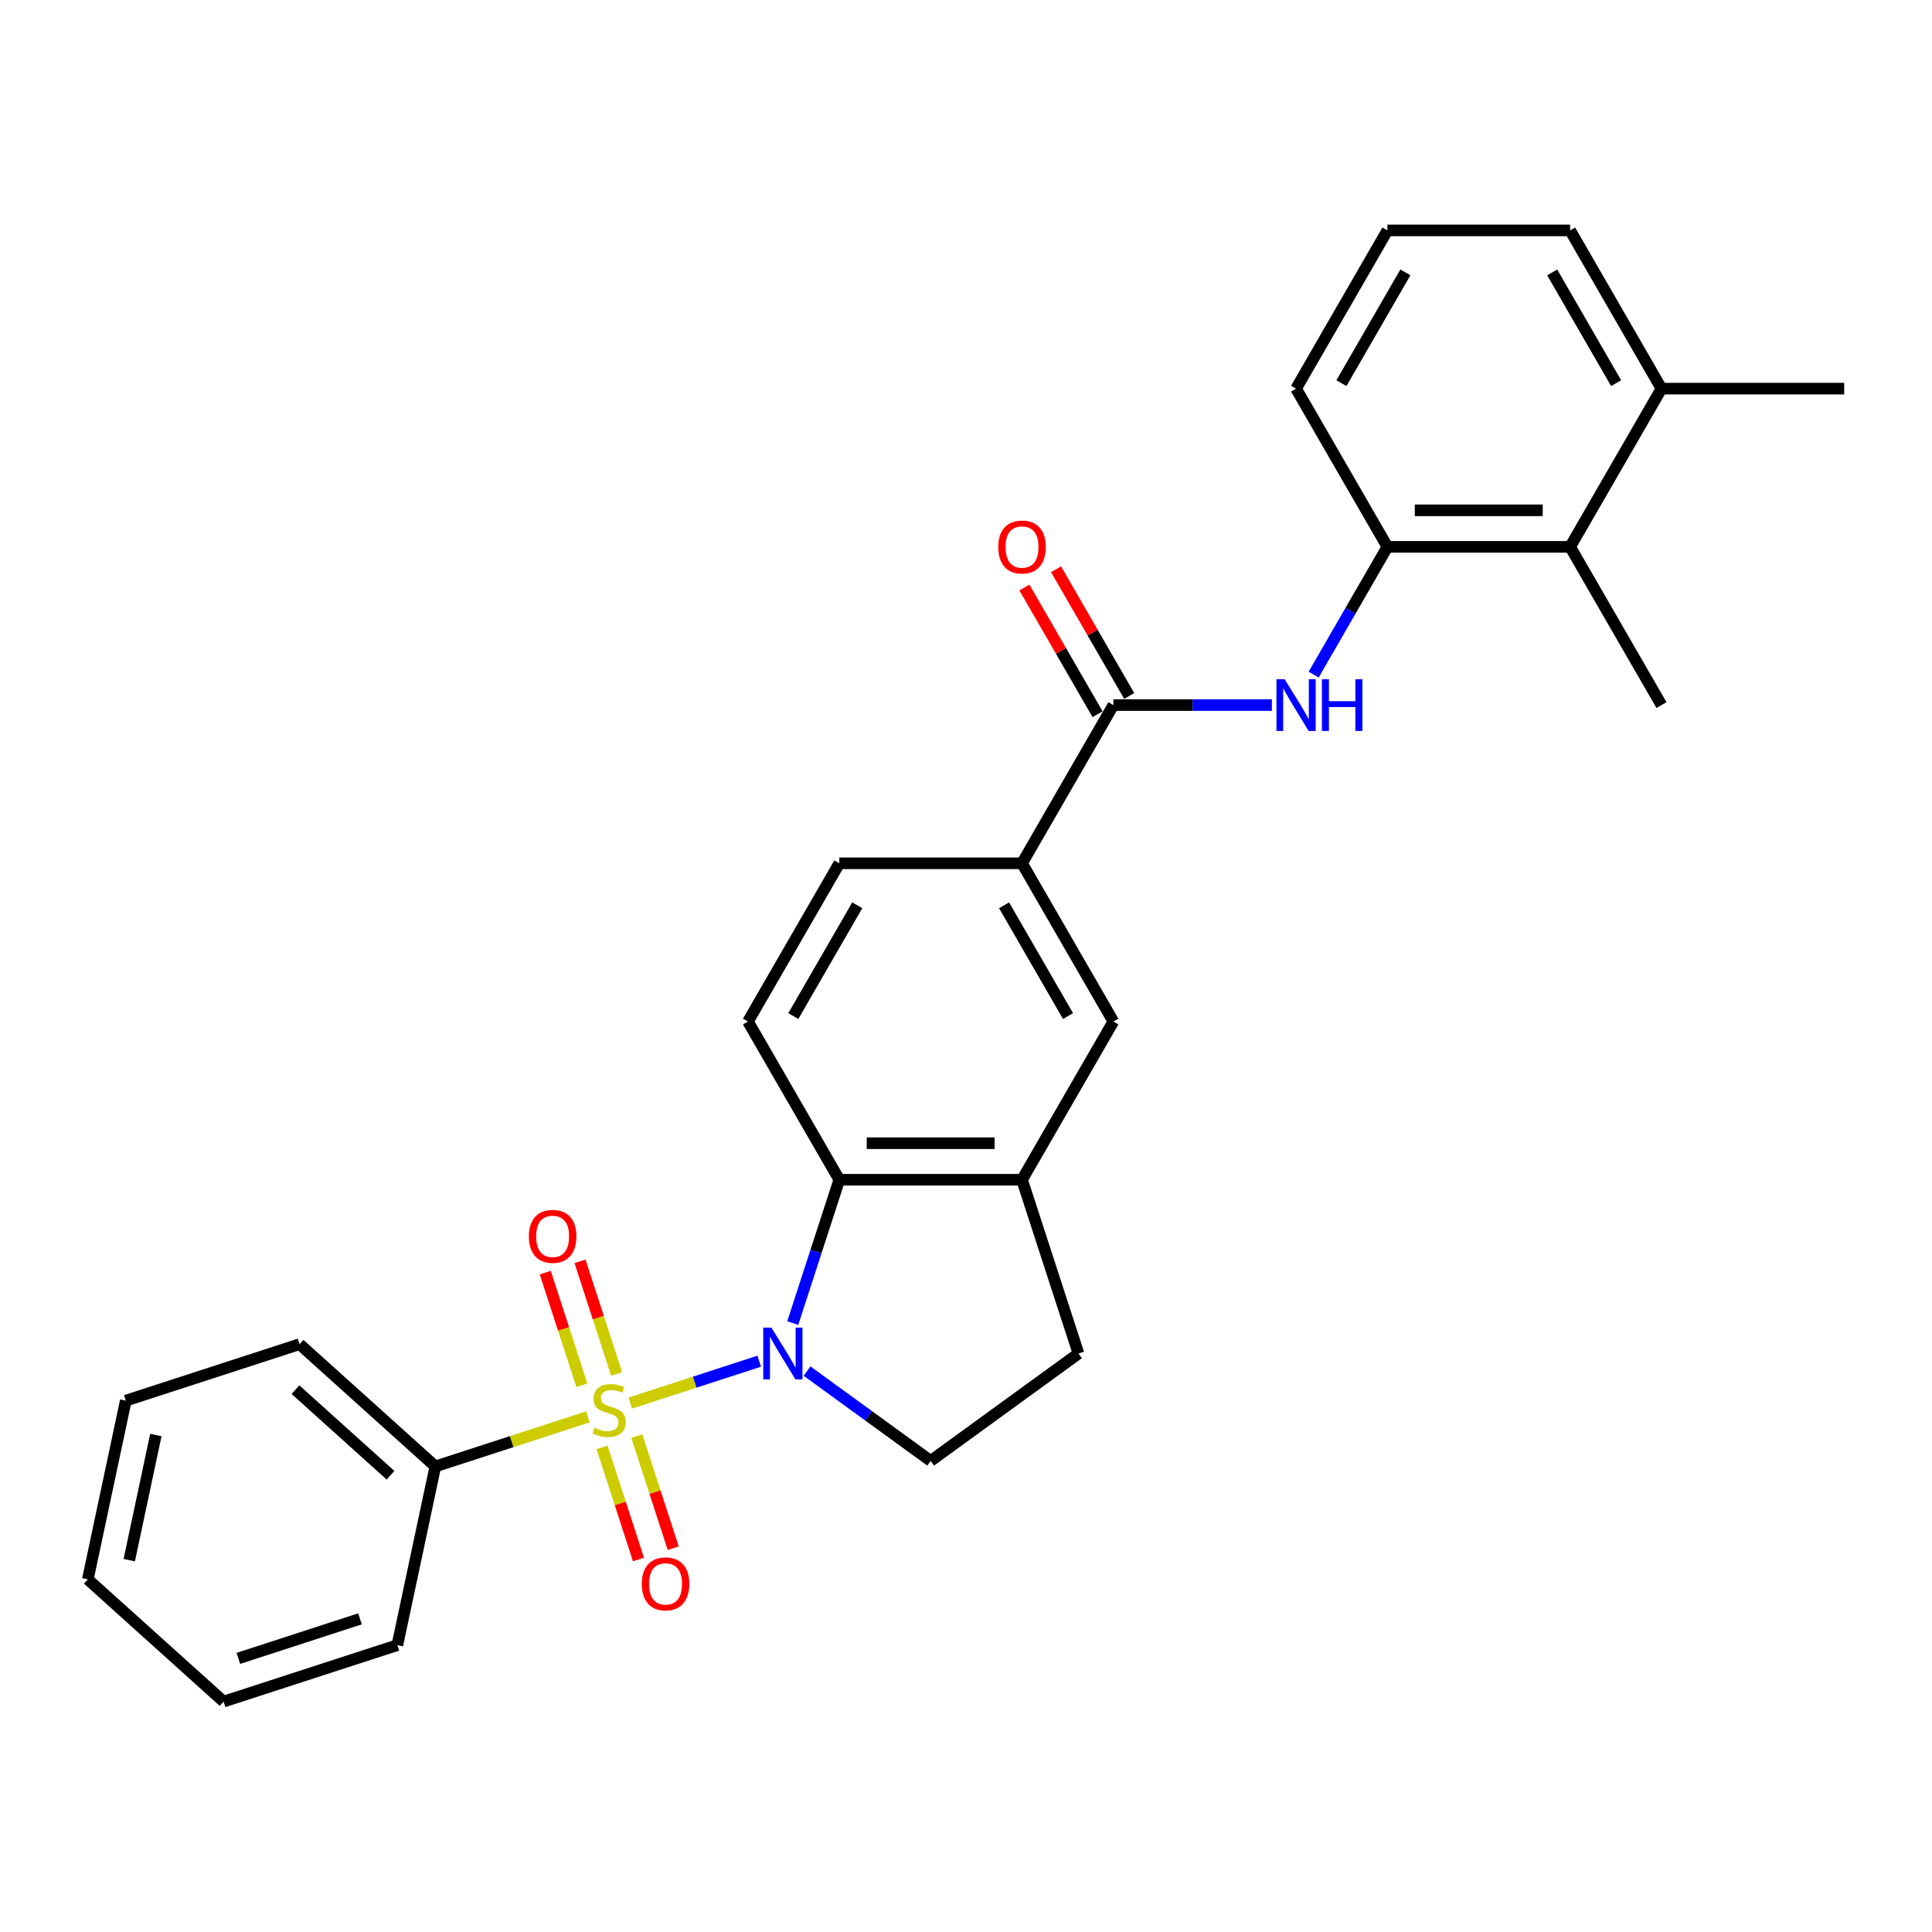 <?xml version='1.0' encoding='iso-8859-1'?>
<svg version='1.1' baseProfile='full'
              xmlns='http://www.w3.org/2000/svg'
                      xmlns:rdkit='http://www.rdkit.org/xml'
                      xmlns:xlink='http://www.w3.org/1999/xlink'
                  xml:space='preserve'
width='1000px' height='1000px' viewBox='0 0 1000 1000'>
<!-- END OF HEADER -->
<rect style='opacity:1.0;fill:#FFFFFF;stroke:none' width='1000' height='1000' x='0' y='0'> </rect>
<path class='bond-0' d='M 326.22,726.241 L 359.597,715.396' style='fill:none;fill-rule:evenodd;stroke:#CCCC00;stroke-width:6px;stroke-linecap:butt;stroke-linejoin:miter;stroke-opacity:1' />
<path class='bond-0' d='M 359.597,715.396 L 392.974,704.551' style='fill:none;fill-rule:evenodd;stroke:#0000FF;stroke-width:6px;stroke-linecap:butt;stroke-linejoin:miter;stroke-opacity:1' />
<path class='bond-8' d='M 319.156,711.16 L 309.683,682.003' style='fill:none;fill-rule:evenodd;stroke:#CCCC00;stroke-width:6px;stroke-linecap:butt;stroke-linejoin:miter;stroke-opacity:1' />
<path class='bond-8' d='M 309.683,682.003 L 300.209,652.847' style='fill:none;fill-rule:evenodd;stroke:#FF0000;stroke-width:6px;stroke-linecap:butt;stroke-linejoin:miter;stroke-opacity:1' />
<path class='bond-8' d='M 301.168,717.004 L 291.695,687.848' style='fill:none;fill-rule:evenodd;stroke:#CCCC00;stroke-width:6px;stroke-linecap:butt;stroke-linejoin:miter;stroke-opacity:1' />
<path class='bond-8' d='M 291.695,687.848 L 282.222,658.692' style='fill:none;fill-rule:evenodd;stroke:#FF0000;stroke-width:6px;stroke-linecap:butt;stroke-linejoin:miter;stroke-opacity:1' />
<path class='bond-9' d='M 311.615,749.157 L 321.043,778.171' style='fill:none;fill-rule:evenodd;stroke:#CCCC00;stroke-width:6px;stroke-linecap:butt;stroke-linejoin:miter;stroke-opacity:1' />
<path class='bond-9' d='M 321.043,778.171 L 330.47,807.185' style='fill:none;fill-rule:evenodd;stroke:#FF0000;stroke-width:6px;stroke-linecap:butt;stroke-linejoin:miter;stroke-opacity:1' />
<path class='bond-9' d='M 329.603,743.312 L 339.03,772.326' style='fill:none;fill-rule:evenodd;stroke:#CCCC00;stroke-width:6px;stroke-linecap:butt;stroke-linejoin:miter;stroke-opacity:1' />
<path class='bond-9' d='M 339.03,772.326 L 348.457,801.341' style='fill:none;fill-rule:evenodd;stroke:#FF0000;stroke-width:6px;stroke-linecap:butt;stroke-linejoin:miter;stroke-opacity:1' />
<path class='bond-10' d='M 304.318,733.357 L 264.824,746.189' style='fill:none;fill-rule:evenodd;stroke:#CCCC00;stroke-width:6px;stroke-linecap:butt;stroke-linejoin:miter;stroke-opacity:1' />
<path class='bond-10' d='M 264.824,746.189 L 225.331,759.021' style='fill:none;fill-rule:evenodd;stroke:#000000;stroke-width:6px;stroke-linecap:butt;stroke-linejoin:miter;stroke-opacity:1' />
<path class='bond-1' d='M 410.326,684.821 L 422.378,647.73' style='fill:none;fill-rule:evenodd;stroke:#0000FF;stroke-width:6px;stroke-linecap:butt;stroke-linejoin:miter;stroke-opacity:1' />
<path class='bond-1' d='M 422.378,647.73 L 434.43,610.638' style='fill:none;fill-rule:evenodd;stroke:#000000;stroke-width:6px;stroke-linecap:butt;stroke-linejoin:miter;stroke-opacity:1' />
<path class='bond-6' d='M 417.728,709.673 L 449.72,732.917' style='fill:none;fill-rule:evenodd;stroke:#0000FF;stroke-width:6px;stroke-linecap:butt;stroke-linejoin:miter;stroke-opacity:1' />
<path class='bond-6' d='M 449.72,732.917 L 481.713,756.161' style='fill:none;fill-rule:evenodd;stroke:#000000;stroke-width:6px;stroke-linecap:butt;stroke-linejoin:miter;stroke-opacity:1' />
<path class='bond-4' d='M 434.43,610.638 L 528.996,610.638' style='fill:none;fill-rule:evenodd;stroke:#000000;stroke-width:6px;stroke-linecap:butt;stroke-linejoin:miter;stroke-opacity:1' />
<path class='bond-4' d='M 448.615,591.725 L 514.811,591.725' style='fill:none;fill-rule:evenodd;stroke:#000000;stroke-width:6px;stroke-linecap:butt;stroke-linejoin:miter;stroke-opacity:1' />
<path class='bond-13' d='M 434.43,610.638 L 387.146,528.741' style='fill:none;fill-rule:evenodd;stroke:#000000;stroke-width:6px;stroke-linecap:butt;stroke-linejoin:miter;stroke-opacity:1' />
<path class='bond-2' d='M 576.279,364.947 L 528.996,446.844' style='fill:none;fill-rule:evenodd;stroke:#000000;stroke-width:6px;stroke-linecap:butt;stroke-linejoin:miter;stroke-opacity:1' />
<path class='bond-3' d='M 576.279,364.947 L 617.302,364.947' style='fill:none;fill-rule:evenodd;stroke:#000000;stroke-width:6px;stroke-linecap:butt;stroke-linejoin:miter;stroke-opacity:1' />
<path class='bond-3' d='M 617.302,364.947 L 658.325,364.947' style='fill:none;fill-rule:evenodd;stroke:#0000FF;stroke-width:6px;stroke-linecap:butt;stroke-linejoin:miter;stroke-opacity:1' />
<path class='bond-15' d='M 584.469,360.219 L 565.539,327.431' style='fill:none;fill-rule:evenodd;stroke:#000000;stroke-width:6px;stroke-linecap:butt;stroke-linejoin:miter;stroke-opacity:1' />
<path class='bond-15' d='M 565.539,327.431 L 546.609,294.644' style='fill:none;fill-rule:evenodd;stroke:#FF0000;stroke-width:6px;stroke-linecap:butt;stroke-linejoin:miter;stroke-opacity:1' />
<path class='bond-15' d='M 568.09,369.675 L 549.16,336.888' style='fill:none;fill-rule:evenodd;stroke:#000000;stroke-width:6px;stroke-linecap:butt;stroke-linejoin:miter;stroke-opacity:1' />
<path class='bond-15' d='M 549.16,336.888 L 530.23,304.1' style='fill:none;fill-rule:evenodd;stroke:#FF0000;stroke-width:6px;stroke-linecap:butt;stroke-linejoin:miter;stroke-opacity:1' />
<path class='bond-5' d='M 679.942,349.192 L 699.036,316.121' style='fill:none;fill-rule:evenodd;stroke:#0000FF;stroke-width:6px;stroke-linecap:butt;stroke-linejoin:miter;stroke-opacity:1' />
<path class='bond-5' d='M 699.036,316.121 L 718.129,283.05' style='fill:none;fill-rule:evenodd;stroke:#000000;stroke-width:6px;stroke-linecap:butt;stroke-linejoin:miter;stroke-opacity:1' />
<path class='bond-11' d='M 528.996,610.638 L 576.279,528.741' style='fill:none;fill-rule:evenodd;stroke:#000000;stroke-width:6px;stroke-linecap:butt;stroke-linejoin:miter;stroke-opacity:1' />
<path class='bond-28' d='M 528.996,610.638 L 558.219,700.576' style='fill:none;fill-rule:evenodd;stroke:#000000;stroke-width:6px;stroke-linecap:butt;stroke-linejoin:miter;stroke-opacity:1' />
<path class='bond-12' d='M 718.129,283.05 L 812.696,283.05' style='fill:none;fill-rule:evenodd;stroke:#000000;stroke-width:6px;stroke-linecap:butt;stroke-linejoin:miter;stroke-opacity:1' />
<path class='bond-12' d='M 732.314,264.137 L 798.511,264.137' style='fill:none;fill-rule:evenodd;stroke:#000000;stroke-width:6px;stroke-linecap:butt;stroke-linejoin:miter;stroke-opacity:1' />
<path class='bond-18' d='M 718.129,283.05 L 670.846,201.153' style='fill:none;fill-rule:evenodd;stroke:#000000;stroke-width:6px;stroke-linecap:butt;stroke-linejoin:miter;stroke-opacity:1' />
<path class='bond-14' d='M 481.713,756.161 L 558.219,700.576' style='fill:none;fill-rule:evenodd;stroke:#000000;stroke-width:6px;stroke-linecap:butt;stroke-linejoin:miter;stroke-opacity:1' />
<path class='bond-7' d='M 528.996,446.844 L 434.43,446.844' style='fill:none;fill-rule:evenodd;stroke:#000000;stroke-width:6px;stroke-linecap:butt;stroke-linejoin:miter;stroke-opacity:1' />
<path class='bond-30' d='M 528.996,446.844 L 576.279,528.741' style='fill:none;fill-rule:evenodd;stroke:#000000;stroke-width:6px;stroke-linecap:butt;stroke-linejoin:miter;stroke-opacity:1' />
<path class='bond-30' d='M 519.709,468.585 L 552.807,525.913' style='fill:none;fill-rule:evenodd;stroke:#000000;stroke-width:6px;stroke-linecap:butt;stroke-linejoin:miter;stroke-opacity:1' />
<path class='bond-22' d='M 225.331,759.021 L 155.054,695.744' style='fill:none;fill-rule:evenodd;stroke:#000000;stroke-width:6px;stroke-linecap:butt;stroke-linejoin:miter;stroke-opacity:1' />
<path class='bond-22' d='M 202.134,763.585 L 152.94,719.291' style='fill:none;fill-rule:evenodd;stroke:#000000;stroke-width:6px;stroke-linecap:butt;stroke-linejoin:miter;stroke-opacity:1' />
<path class='bond-23' d='M 225.331,759.021 L 205.669,851.521' style='fill:none;fill-rule:evenodd;stroke:#000000;stroke-width:6px;stroke-linecap:butt;stroke-linejoin:miter;stroke-opacity:1' />
<path class='bond-17' d='M 812.696,283.05 L 859.979,201.153' style='fill:none;fill-rule:evenodd;stroke:#000000;stroke-width:6px;stroke-linecap:butt;stroke-linejoin:miter;stroke-opacity:1' />
<path class='bond-20' d='M 812.696,283.05 L 859.979,364.947' style='fill:none;fill-rule:evenodd;stroke:#000000;stroke-width:6px;stroke-linecap:butt;stroke-linejoin:miter;stroke-opacity:1' />
<path class='bond-16' d='M 387.146,528.741 L 434.43,446.844' style='fill:none;fill-rule:evenodd;stroke:#000000;stroke-width:6px;stroke-linecap:butt;stroke-linejoin:miter;stroke-opacity:1' />
<path class='bond-16' d='M 410.618,525.913 L 443.717,468.585' style='fill:none;fill-rule:evenodd;stroke:#000000;stroke-width:6px;stroke-linecap:butt;stroke-linejoin:miter;stroke-opacity:1' />
<path class='bond-24' d='M 859.979,201.153 L 954.545,201.153' style='fill:none;fill-rule:evenodd;stroke:#000000;stroke-width:6px;stroke-linecap:butt;stroke-linejoin:miter;stroke-opacity:1' />
<path class='bond-31' d='M 859.979,201.153 L 812.696,119.256' style='fill:none;fill-rule:evenodd;stroke:#000000;stroke-width:6px;stroke-linecap:butt;stroke-linejoin:miter;stroke-opacity:1' />
<path class='bond-31' d='M 836.507,198.325 L 803.409,140.997' style='fill:none;fill-rule:evenodd;stroke:#000000;stroke-width:6px;stroke-linecap:butt;stroke-linejoin:miter;stroke-opacity:1' />
<path class='bond-19' d='M 670.846,201.153 L 718.129,119.256' style='fill:none;fill-rule:evenodd;stroke:#000000;stroke-width:6px;stroke-linecap:butt;stroke-linejoin:miter;stroke-opacity:1' />
<path class='bond-19' d='M 694.318,198.325 L 727.416,140.997' style='fill:none;fill-rule:evenodd;stroke:#000000;stroke-width:6px;stroke-linecap:butt;stroke-linejoin:miter;stroke-opacity:1' />
<path class='bond-21' d='M 718.129,119.256 L 812.696,119.256' style='fill:none;fill-rule:evenodd;stroke:#000000;stroke-width:6px;stroke-linecap:butt;stroke-linejoin:miter;stroke-opacity:1' />
<path class='bond-25' d='M 155.054,695.744 L 65.116,724.967' style='fill:none;fill-rule:evenodd;stroke:#000000;stroke-width:6px;stroke-linecap:butt;stroke-linejoin:miter;stroke-opacity:1' />
<path class='bond-26' d='M 205.669,851.521 L 115.731,880.744' style='fill:none;fill-rule:evenodd;stroke:#000000;stroke-width:6px;stroke-linecap:butt;stroke-linejoin:miter;stroke-opacity:1' />
<path class='bond-26' d='M 186.334,837.917 L 123.377,858.373' style='fill:none;fill-rule:evenodd;stroke:#000000;stroke-width:6px;stroke-linecap:butt;stroke-linejoin:miter;stroke-opacity:1' />
<path class='bond-29' d='M 65.116,724.967 L 45.455,817.467' style='fill:none;fill-rule:evenodd;stroke:#000000;stroke-width:6px;stroke-linecap:butt;stroke-linejoin:miter;stroke-opacity:1' />
<path class='bond-29' d='M 80.667,742.774 L 66.904,807.524' style='fill:none;fill-rule:evenodd;stroke:#000000;stroke-width:6px;stroke-linecap:butt;stroke-linejoin:miter;stroke-opacity:1' />
<path class='bond-27' d='M 115.731,880.744 L 45.455,817.467' style='fill:none;fill-rule:evenodd;stroke:#000000;stroke-width:6px;stroke-linecap:butt;stroke-linejoin:miter;stroke-opacity:1' />
<path  class='atom-0' d='M 307.704 738.991
Q 308.006 739.104, 309.254 739.634
Q 310.503 740.163, 311.864 740.504
Q 313.264 740.806, 314.626 740.806
Q 317.16 740.806, 318.635 739.596
Q 320.111 738.348, 320.111 736.191
Q 320.111 734.716, 319.354 733.808
Q 318.635 732.901, 317.501 732.409
Q 316.366 731.917, 314.474 731.35
Q 312.091 730.631, 310.654 729.95
Q 309.254 729.269, 308.233 727.832
Q 307.25 726.394, 307.25 723.973
Q 307.25 720.607, 309.519 718.526
Q 311.827 716.446, 316.366 716.446
Q 319.468 716.446, 322.985 717.921
L 322.115 720.834
Q 318.9 719.51, 316.479 719.51
Q 313.869 719.51, 312.432 720.607
Q 310.994 721.666, 311.032 723.52
Q 311.032 724.957, 311.751 725.827
Q 312.508 726.697, 313.567 727.189
Q 314.664 727.68, 316.479 728.248
Q 318.9 729.004, 320.338 729.761
Q 321.775 730.517, 322.796 732.068
Q 323.855 733.581, 323.855 736.191
Q 323.855 739.898, 321.359 741.903
Q 318.9 743.87, 314.777 743.87
Q 312.394 743.87, 310.578 743.341
Q 308.801 742.849, 306.682 741.979
L 307.704 738.991
' fill='#CCCC00'/>
<path  class='atom-1' d='M 399.287 687.185
L 408.063 701.37
Q 408.933 702.77, 410.332 705.304
Q 411.732 707.839, 411.808 707.99
L 411.808 687.185
L 415.363 687.185
L 415.363 713.967
L 411.694 713.967
L 402.275 698.458
Q 401.178 696.642, 400.006 694.562
Q 398.871 692.481, 398.531 691.838
L 398.531 713.967
L 395.051 713.967
L 395.051 687.185
L 399.287 687.185
' fill='#0000FF'/>
<path  class='atom-4' d='M 664.926 351.556
L 673.702 365.741
Q 674.572 367.141, 675.971 369.675
Q 677.371 372.21, 677.447 372.361
L 677.447 351.556
L 681.002 351.556
L 681.002 378.338
L 677.333 378.338
L 667.914 362.829
Q 666.817 361.013, 665.645 358.933
Q 664.51 356.852, 664.17 356.209
L 664.17 378.338
L 660.689 378.338
L 660.689 351.556
L 664.926 351.556
' fill='#0000FF'/>
<path  class='atom-4' d='M 684.218 351.556
L 687.849 351.556
L 687.849 362.942
L 701.542 362.942
L 701.542 351.556
L 705.174 351.556
L 705.174 378.338
L 701.542 378.338
L 701.542 365.968
L 687.849 365.968
L 687.849 378.338
L 684.218 378.338
L 684.218 351.556
' fill='#0000FF'/>
<path  class='atom-9' d='M 273.753 639.936
Q 273.753 633.506, 276.93 629.912
Q 280.107 626.319, 286.046 626.319
Q 291.985 626.319, 295.162 629.912
Q 298.34 633.506, 298.34 639.936
Q 298.34 646.442, 295.125 650.149
Q 291.909 653.819, 286.046 653.819
Q 280.145 653.819, 276.93 650.149
Q 273.753 646.48, 273.753 639.936
M 286.046 650.793
Q 290.131 650.793, 292.325 648.069
Q 294.557 645.308, 294.557 639.936
Q 294.557 634.678, 292.325 632.031
Q 290.131 629.345, 286.046 629.345
Q 281.961 629.345, 279.729 631.993
Q 277.535 634.641, 277.535 639.936
Q 277.535 645.345, 279.729 648.069
Q 281.961 650.793, 286.046 650.793
' fill='#FF0000'/>
<path  class='atom-10' d='M 332.198 819.812
Q 332.198 813.382, 335.375 809.788
Q 338.553 806.195, 344.492 806.195
Q 350.43 806.195, 353.608 809.788
Q 356.785 813.382, 356.785 819.812
Q 356.785 826.319, 353.57 830.026
Q 350.355 833.695, 344.492 833.695
Q 338.591 833.695, 335.375 830.026
Q 332.198 826.356, 332.198 819.812
M 344.492 830.669
Q 348.577 830.669, 350.771 827.945
Q 353.002 825.184, 353.002 819.812
Q 353.002 814.555, 350.771 811.907
Q 348.577 809.221, 344.492 809.221
Q 340.406 809.221, 338.174 811.869
Q 335.981 814.517, 335.981 819.812
Q 335.981 825.222, 338.174 827.945
Q 340.406 830.669, 344.492 830.669
' fill='#FF0000'/>
<path  class='atom-16' d='M 516.702 283.126
Q 516.702 276.695, 519.88 273.102
Q 523.057 269.508, 528.996 269.508
Q 534.935 269.508, 538.112 273.102
Q 541.29 276.695, 541.29 283.126
Q 541.29 289.632, 538.075 293.339
Q 534.859 297.008, 528.996 297.008
Q 523.095 297.008, 519.88 293.339
Q 516.702 289.67, 516.702 283.126
M 528.996 293.982
Q 533.081 293.982, 535.275 291.258
Q 537.507 288.497, 537.507 283.126
Q 537.507 277.868, 535.275 275.22
Q 533.081 272.534, 528.996 272.534
Q 524.911 272.534, 522.679 275.182
Q 520.485 277.83, 520.485 283.126
Q 520.485 288.535, 522.679 291.258
Q 524.911 293.982, 528.996 293.982
' fill='#FF0000'/>
</svg>
